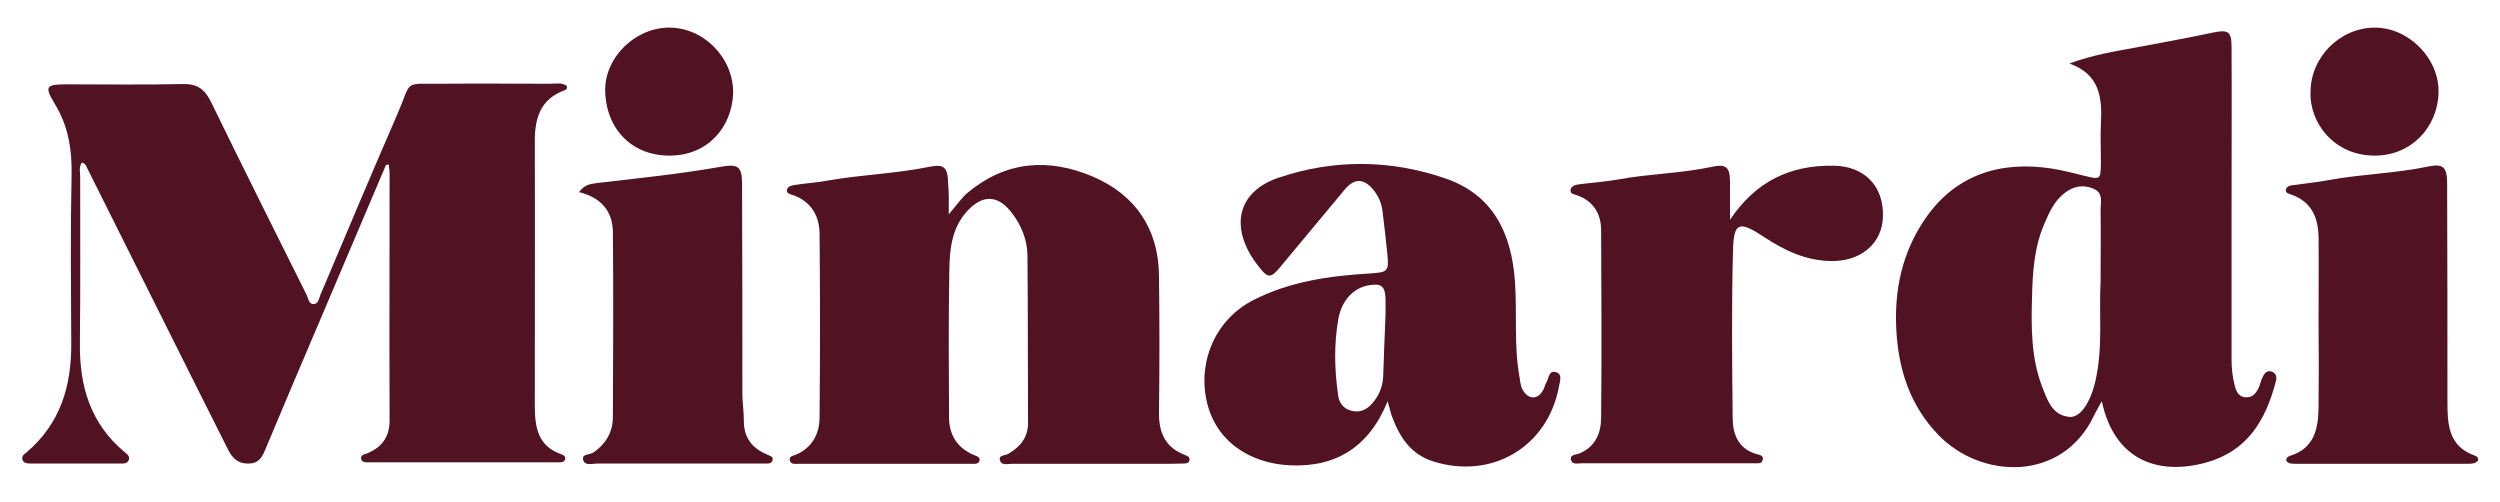 <svg xml:space="preserve" style="enable-background:new 0 0 841.9 169.1;" viewBox="0 0 841.9 169.1" y="0px" x="0px" xmlns:xlink="http://www.w3.org/1999/xlink" xmlns="http://www.w3.org/2000/svg" id="Livello_1" version="1.1">
<style type="text/css">
	.st0{fill:#511223;}
</style>
<g>
	<path d="M130,55.5c-7.4,17.5-14.9,35-22.3,52.5c-6.1,14.3-12.2,28.6-18.2,43c-1.1,2.6-2,4.9-5.5,5.1
		c-3.6,0.2-5.6-1.6-7.1-4.5c-6.3-12.6-12.7-25.2-19-37.9c-9.5-19-19-38-28.5-57c-0.4-0.8-0.6-1.8-1.9-1.9c-1,1.6-0.5,3.4-0.5,5
		c0,18.7,0.1,37.5-0.1,56.2c-0.1,14.2,3.6,26.6,14.9,36.1c0.8,0.7,2,1.4,1.6,2.7c-0.4,1.3-1.7,1.3-2.8,1.3c-10,0-20.1,0-30.1,0
		c-1.1,0-2.4,0-2.9-1.2c-0.5-1.3,0.6-2,1.5-2.7c11.3-9.7,15-22.3,14.9-36.6c-0.1-18.7-0.3-37.5,0.1-56.2c0.2-8.8-1-16.9-5.7-24.5
		c-3.5-5.8-2.9-6.5,4-6.5c13.1,0,26.1,0.2,39.2-0.1c4.9-0.1,7.4,1.8,9.5,6.1C81.6,56,92.5,77.7,103.3,99.4c0.5,1.1,0.7,2.9,2.1,3
		c1.8,0.1,2-1.8,2.5-3.1c8.6-20.3,17.1-40.6,25.9-60.8c5.1-11.7,1.7-10.2,14.8-10.3c12.3-0.1,24.5,0,36.8,0c1.8,0,3.8-0.5,5.4,0.7
		c0.4,0.9-0.1,1.3-0.7,1.5c-8.1,3-10,9.3-10,17.1c0.1,29.7,0,59.4,0,89c0,7.1,0.9,13.8,9,16.5c0.8,0.3,1.5,0.8,1.2,1.7
		c-0.3,0.9-1.2,1-2,1c-21.5,0-43,0-64.5,0c-0.9,0-2.1-0.1-2.2-1.3c-0.1-1.2,1.1-1.4,2-1.7c5.1-2.1,7.7-5.7,7.6-11.4
		c-0.1-27.6,0-55.2,0-82.8c0-1.1-0.2-2.1-0.3-3.2C130.6,55.6,130.3,55.5,130,55.5z" class="st0"></path>
	<path d="M696.9,21.4c7.7-2.9,15.3-4.1,22.9-5.5c8.4-1.6,16.9-3.1,25.3-4.9c5.2-1.1,6.4-0.5,6.4,4.8
		c0.1,18.3,0,36.5,0,54.8c0,16.8,0,33.7,0,50.5c0,2.9,0.3,5.7,1,8.5c0.5,2.1,1.3,4.1,3.8,4.2c2.5,0.1,3.6-1.6,4.5-3.6
		c0.4-1,0.6-2.1,1.1-3.1c0.6-1.3,1.5-2.6,3.3-1.9c1.4,0.6,1.6,1.9,1.2,3.3c-3.4,12.9-9.4,23.4-23.6,27.3c-16.6,4.5-30.9-1.3-35-20.7
		c-1,1.9-1.9,3.3-2.6,4.8c-10.7,22.6-38.1,21.5-52.5,6.5c-9.5-9.9-13.4-22-14.1-35.4c-0.7-13.2,1.9-25.6,9.3-36.7
		c10.5-15.8,26.1-20.2,43.3-17.5c3.6,0.6,7.2,1.5,10.7,2.4c5.5,1.3,5.5,1.4,5.6-4.5c0-4.3-0.2-8.6,0-12.9
		C708,32.8,707.1,25,696.9,21.4z M707.4,94.8c0-8.8,0.1-16.5,0-24.3c0-2.5,1-5.6-2.5-7c-3.4-1.4-6.6-0.8-9.5,1.4
		c-3.6,2.7-5.3,6.6-7,10.6c-3.4,7.9-3.9,16.3-4.1,24.7c-0.3,10.1-0.3,20.3,3.4,30c1.8,4.5,3.3,9.7,9.3,10.2
		c3.7,0.3,7.1-5.3,8.6-11.9C708.3,117,706.8,105.4,707.4,94.8z" class="st0"></path>
	<path d="M319.5,72.2c2.8-3.3,4.4-5.7,6.5-7.4c12.9-10.7,27.3-11.6,42.1-5.3c14.2,6.1,22,17.5,22.2,33.2
		c0.2,15.4,0.2,30.8,0,46.2c-0.1,6.7,2.1,11.8,8.7,14.3c0.7,0.3,1.6,0.6,1.6,1.5c0,1.3-1.2,1.4-2.1,1.4c-2.9,0.1-5.7,0.1-8.6,0.1
		c-16.4,0-32.8,0-49.2,0c-1.4,0-3.3,0.6-3.9-1c-0.7-2.1,1.7-1.7,2.8-2.4c3.9-2.3,6.6-5.4,6.6-10.3c-0.1-18.9,0-37.8-0.2-56.6
		c-0.1-5.3-2.1-10.2-5.4-14.4c-4.6-5.9-9.7-6-14.8-0.5c-5.3,5.7-6,12.9-6.1,20c-0.3,16.5-0.2,33-0.1,49.5c0,5.9,2.7,10.3,8.3,12.7
		c0.9,0.4,2.1,0.6,2,1.7c-0.2,1.5-1.6,1.3-2.7,1.3c-19.4,0-38.9,0-58.3,0c-1.1,0-2.5,0.3-2.9-1.1c-0.4-1.5,1.1-1.6,2.1-2
		c5.5-2.4,7.9-7.1,7.9-12.6c0.2-20.6,0.2-41.3,0-61.9c-0.1-5.9-2.8-10.7-8.9-12.9c-0.9-0.3-2.2-0.5-2.1-1.6c0.1-1.3,1.5-1.6,2.5-1.8
		c3.8-0.6,7.6-0.8,11.3-1.5c11.3-2,22.8-2.3,34-4.6c5.3-1.1,6.4,0.2,6.5,5.8C319.6,64.8,319.5,67.8,319.5,72.2z" class="st0"></path>
	<path d="M467.3,135.1c-6.2,15.4-17.4,22.3-32.8,21.6c-13.7-0.6-25.3-8.2-28.2-21.9c-2.9-13.7,3.4-27.4,15.7-33.7
		c12.3-6.3,25.6-8.2,39.2-9c6.1-0.4,6.6-0.6,6-6.6c-0.5-4.7-1-9.5-1.6-14.2c-0.3-2.6-1.2-4.9-2.8-7c-3.3-4.3-6.7-4.5-10.1-0.3
		c-7.1,8.5-14.2,17.1-21.3,25.6c-3.5,4.3-4.4,4.3-7.8-0.2c-0.5-0.6-0.9-1.3-1.4-1.9c-8-11.9-5-23.2,8.5-27.7
		c18.4-6.2,37.3-6.1,55.8,0.2c16.4,5.5,22.6,18.7,23.7,35.1c0.7,10.6-0.4,21.3,1.5,31.8c0.3,1.6,0.3,3.2,1.2,4.6
		c1.9,3.1,4.9,3.1,6.7,0c0.5-0.8,0.6-1.8,1.1-2.6c0.9-1.4,0.8-4.5,3.5-3.5c2,0.7,1.1,3,0.8,4.7c-3.7,20.3-22.5,31.5-42.3,25.3
		c-7.9-2.5-11.5-8.5-14.1-15.6C468.2,138.5,467.9,137.2,467.3,135.1z M466.6,105.7c0-1,0-2.9,0-4.8c-0.1-4.6-1.4-5.6-5.8-4.8
		c-5.1,0.9-9,5.2-10.1,11.3c-1.5,8.5-1.3,17-0.1,25.5c0.3,2.5,1.5,4.5,4.1,5.3c2.7,0.9,5.1,0.1,7-1.9c2.5-2.6,3.9-5.8,4.1-9.4
		C466,120.2,466.3,113.4,466.6,105.7z" class="st0"></path>
	<path d="M582.6,74c8.8-13.1,20.4-18.4,34.8-18.2c10.4,0.1,17,6.8,16.7,17.1c-0.2,9.2-7.6,15.3-17.8,15
		c-8.3-0.2-15.4-3.6-22.1-8c-8.6-5.7-10.4-5.2-10.6,4.7c-0.5,18.9-0.3,37.7-0.1,56.6c0.1,5.3,2.1,10,8,11.7c1,0.3,2.5,0.4,2.1,2
		c-0.3,1.4-1.8,1.1-2.9,1.1c-9.9,0-19.7,0-29.6,0c-9.4,0-18.8,0-28.2,0c-1.4,0-3.4,0.6-3.8-1c-0.6-2,1.6-1.8,2.8-2.3
		c5.3-2.2,7.2-6.7,7.3-11.8c0.2-21.1,0.1-42.2,0-63.3c0-5.5-2.5-9.8-8-11.8c-1-0.4-2.5-0.4-2.3-1.9c0.2-1.2,1.5-1.6,2.6-1.8
		c4.6-0.6,9.2-0.9,13.7-1.7c10.3-1.9,20.9-2,31.2-4.2c5-1.1,6.2,0.1,6.2,5.3C582.6,65.3,582.6,69.1,582.6,74z" class="st0"></path>
	<path d="M780.8,109c0-9.7,0.1-19.4,0-29c-0.1-6.7-2.3-12.1-9.3-14.5c-0.7-0.3-1.7-0.4-1.7-1.4c0-1.1,1.1-1.6,2-1.7
		c4.2-0.6,8.5-1,12.7-1.8c11-2,22.1-2.2,33.1-4.5c5.3-1.1,6.5,0.2,6.5,5.8c0.1,24.3,0.1,48.6,0.1,72.9c0,7.8,0.1,15.5,9.4,18.7
		c0.6,0.2,1.1,0.8,0.9,1.5c-0.2,0.5-0.9,0.9-1.4,1c-0.9,0.2-1.9,0.2-2.9,0.2c-18.6,0-37.3,0-55.9,0c-1,0-1.9,0-2.9-0.1
		c-0.5-0.1-1.3-0.5-1.4-0.9c-0.3-0.9,0.4-1.4,1.2-1.7c8.1-2.5,9.5-9,9.6-16.2C780.9,127.7,780.9,118.4,780.8,109z" class="st0"></path>
	<path d="M195,64.7c1.9-2.7,4.2-2.8,6.4-3.1c13.7-1.6,27.5-3,41.1-5.4c6.2-1.1,7.4-0.2,7.4,6.1
		c0.1,23.3,0.1,46.6,0.1,70c0,3.2,0.5,6.3,0.5,9.5c0,5.6,2.8,9.2,7.9,11.3c0.9,0.4,2.1,0.7,1.8,1.8c-0.3,1.4-1.7,1.2-2.8,1.2
		c-6.8,0-13.7,0-20.5,0c-11.9,0-23.9,0-35.8,0c-1.6,0-4.1,0.9-4.7-1.2c-0.6-2.1,2.2-1.7,3.4-2.5c4.3-2.9,6.6-7,6.6-12
		c0.1-20.8,0.2-41.6,0-62.3C206.3,71.1,202.4,66.5,195,64.7z" class="st0"></path>
	<path d="M778.1,31c0-11.7,9.8-21.6,21.5-21.7c11.5-0.1,22,10.4,21.6,22.1c-0.4,11.7-9.4,21.1-21.6,21
		C786.1,52.4,777.7,41.4,778.1,31z" class="st0"></path>
	<path d="M246.9,31.3c-0.4,11.6-8.6,21.1-21.4,21.1c-12.3,0.1-21.4-8.6-21.7-21.8c-0.2-11.2,10-21.2,21.4-21.3
		C236.9,9.2,247,19.4,246.9,31.3z" class="st0"></path>
</g>
</svg>
